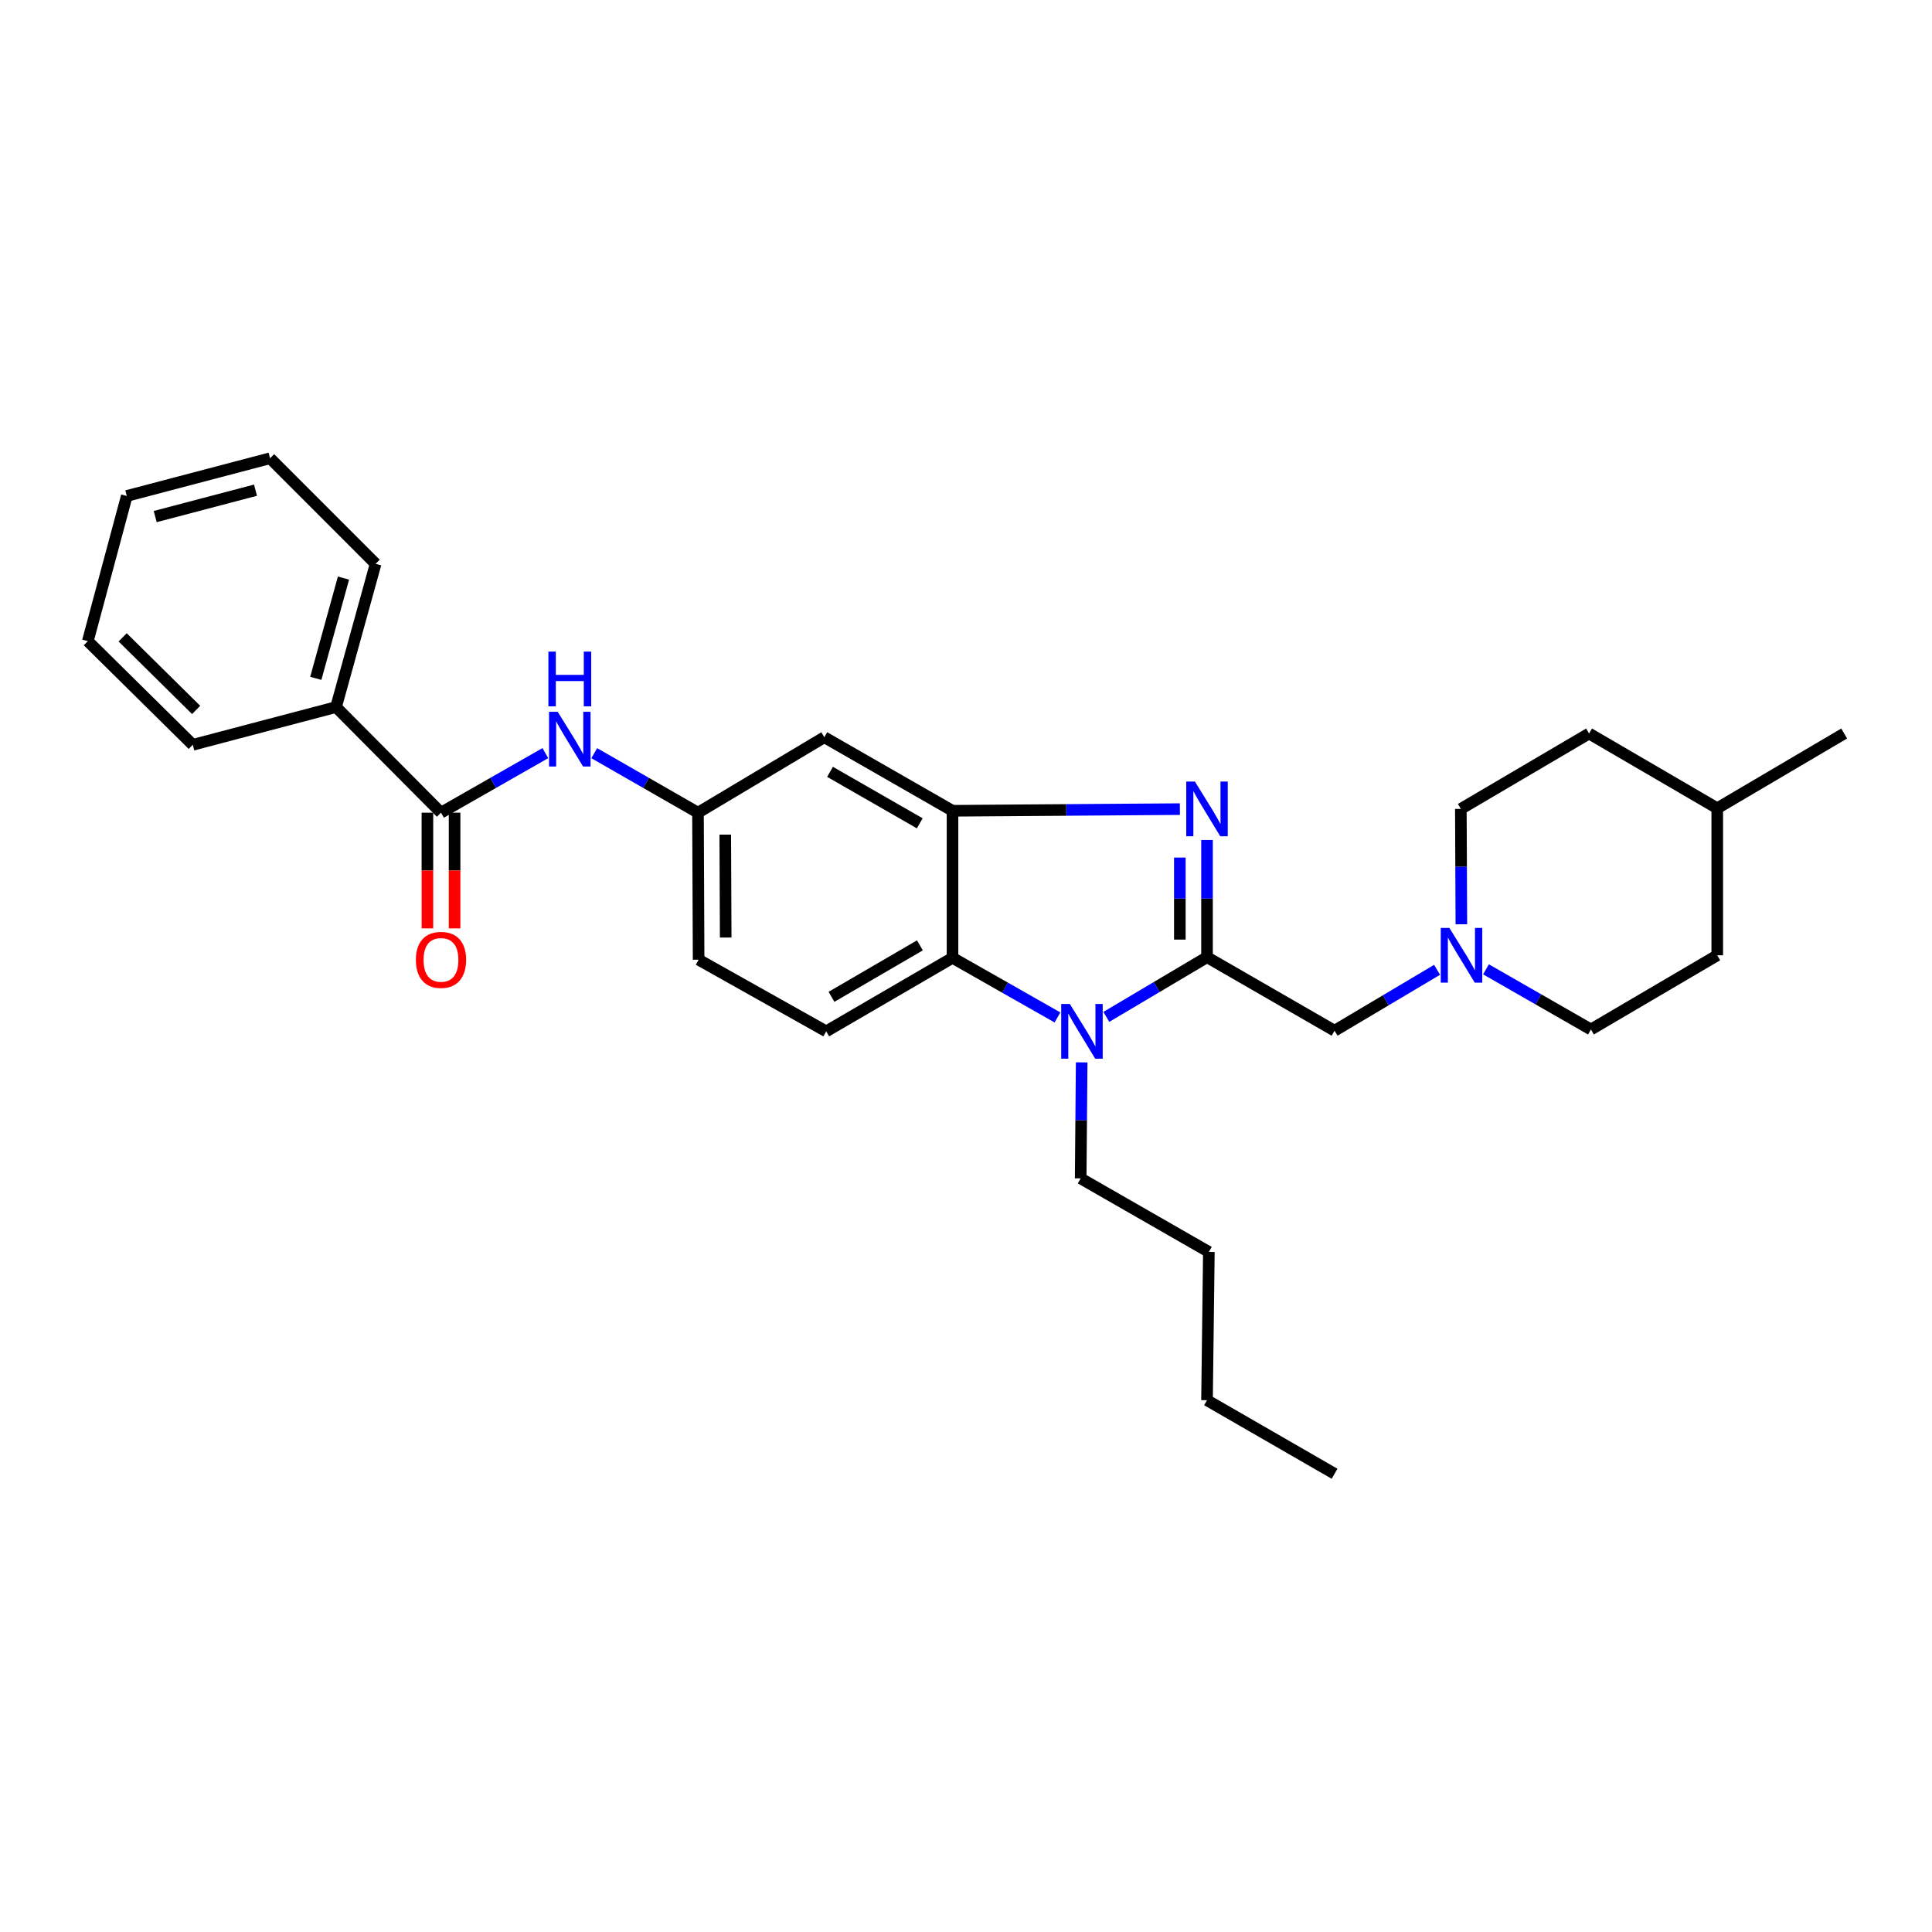 <?xml version='1.0' encoding='iso-8859-1'?>
<svg version='1.1' baseProfile='full'
              xmlns='http://www.w3.org/2000/svg'
                      xmlns:rdkit='http://www.rdkit.org/xml'
                      xmlns:xlink='http://www.w3.org/1999/xlink'
                  xml:space='preserve'
width='1000px' height='1000px' viewBox='0 0 1000 1000'>
<!-- END OF HEADER -->
<rect style='opacity:1.0;fill:#FFFFFF;stroke:none' width='1000' height='1000' x='0' y='0'> </rect>
<path class='bond-0' d='M 624.745,495.437 L 624.745,465.106' style='fill:none;fill-rule:evenodd;stroke:#000000;stroke-width:6px;stroke-linecap:butt;stroke-linejoin:miter;stroke-opacity:1' />
<path class='bond-0' d='M 624.745,465.106 L 624.745,434.775' style='fill:none;fill-rule:evenodd;stroke:#0000FF;stroke-width:6px;stroke-linecap:butt;stroke-linejoin:miter;stroke-opacity:1' />
<path class='bond-0' d='M 610.681,486.338 L 610.681,465.106' style='fill:none;fill-rule:evenodd;stroke:#000000;stroke-width:6px;stroke-linecap:butt;stroke-linejoin:miter;stroke-opacity:1' />
<path class='bond-0' d='M 610.681,465.106 L 610.681,443.874' style='fill:none;fill-rule:evenodd;stroke:#0000FF;stroke-width:6px;stroke-linecap:butt;stroke-linejoin:miter;stroke-opacity:1' />
<path class='bond-1' d='M 624.745,495.437 L 598.689,510.888' style='fill:none;fill-rule:evenodd;stroke:#000000;stroke-width:6px;stroke-linecap:butt;stroke-linejoin:miter;stroke-opacity:1' />
<path class='bond-1' d='M 598.689,510.888 L 572.634,526.339' style='fill:none;fill-rule:evenodd;stroke:#0000FF;stroke-width:6px;stroke-linecap:butt;stroke-linejoin:miter;stroke-opacity:1' />
<path class='bond-6' d='M 624.745,495.437 L 690.766,533.495' style='fill:none;fill-rule:evenodd;stroke:#000000;stroke-width:6px;stroke-linecap:butt;stroke-linejoin:miter;stroke-opacity:1' />
<path class='bond-2' d='M 610.711,418.799 L 551.863,419.228' style='fill:none;fill-rule:evenodd;stroke:#0000FF;stroke-width:6px;stroke-linecap:butt;stroke-linejoin:miter;stroke-opacity:1' />
<path class='bond-2' d='M 551.863,419.228 L 493.015,419.657' style='fill:none;fill-rule:evenodd;stroke:#000000;stroke-width:6px;stroke-linecap:butt;stroke-linejoin:miter;stroke-opacity:1' />
<path class='bond-3' d='M 547.346,526.628 L 520.181,511.197' style='fill:none;fill-rule:evenodd;stroke:#0000FF;stroke-width:6px;stroke-linecap:butt;stroke-linejoin:miter;stroke-opacity:1' />
<path class='bond-3' d='M 520.181,511.197 L 493.015,495.765' style='fill:none;fill-rule:evenodd;stroke:#000000;stroke-width:6px;stroke-linecap:butt;stroke-linejoin:miter;stroke-opacity:1' />
<path class='bond-16' d='M 559.874,549.886 L 559.615,579.912' style='fill:none;fill-rule:evenodd;stroke:#0000FF;stroke-width:6px;stroke-linecap:butt;stroke-linejoin:miter;stroke-opacity:1' />
<path class='bond-16' d='M 559.615,579.912 L 559.356,609.939' style='fill:none;fill-rule:evenodd;stroke:#000000;stroke-width:6px;stroke-linecap:butt;stroke-linejoin:miter;stroke-opacity:1' />
<path class='bond-8' d='M 493.015,419.657 L 426.666,381.592' style='fill:none;fill-rule:evenodd;stroke:#000000;stroke-width:6px;stroke-linecap:butt;stroke-linejoin:miter;stroke-opacity:1' />
<path class='bond-8' d='M 476.064,426.146 L 429.62,399.5' style='fill:none;fill-rule:evenodd;stroke:#000000;stroke-width:6px;stroke-linecap:butt;stroke-linejoin:miter;stroke-opacity:1' />
<path class='bond-29' d='M 493.015,419.657 L 493.015,495.765' style='fill:none;fill-rule:evenodd;stroke:#000000;stroke-width:6px;stroke-linecap:butt;stroke-linejoin:miter;stroke-opacity:1' />
<path class='bond-9' d='M 493.015,495.765 L 427.642,533.823' style='fill:none;fill-rule:evenodd;stroke:#000000;stroke-width:6px;stroke-linecap:butt;stroke-linejoin:miter;stroke-opacity:1' />
<path class='bond-9' d='M 476.133,489.32 L 430.373,515.96' style='fill:none;fill-rule:evenodd;stroke:#000000;stroke-width:6px;stroke-linecap:butt;stroke-linejoin:miter;stroke-opacity:1' />
<path class='bond-4' d='M 228.259,420.642 L 255.264,405.226' style='fill:none;fill-rule:evenodd;stroke:#000000;stroke-width:6px;stroke-linecap:butt;stroke-linejoin:miter;stroke-opacity:1' />
<path class='bond-4' d='M 255.264,405.226 L 282.269,389.81' style='fill:none;fill-rule:evenodd;stroke:#0000FF;stroke-width:6px;stroke-linecap:butt;stroke-linejoin:miter;stroke-opacity:1' />
<path class='bond-11' d='M 221.227,420.642 L 221.227,450.584' style='fill:none;fill-rule:evenodd;stroke:#000000;stroke-width:6px;stroke-linecap:butt;stroke-linejoin:miter;stroke-opacity:1' />
<path class='bond-11' d='M 221.227,450.584 L 221.227,480.527' style='fill:none;fill-rule:evenodd;stroke:#FF0000;stroke-width:6px;stroke-linecap:butt;stroke-linejoin:miter;stroke-opacity:1' />
<path class='bond-11' d='M 235.291,420.642 L 235.291,450.584' style='fill:none;fill-rule:evenodd;stroke:#000000;stroke-width:6px;stroke-linecap:butt;stroke-linejoin:miter;stroke-opacity:1' />
<path class='bond-11' d='M 235.291,450.584 L 235.291,480.527' style='fill:none;fill-rule:evenodd;stroke:#FF0000;stroke-width:6px;stroke-linecap:butt;stroke-linejoin:miter;stroke-opacity:1' />
<path class='bond-12' d='M 228.259,420.642 L 173.934,365.981' style='fill:none;fill-rule:evenodd;stroke:#000000;stroke-width:6px;stroke-linecap:butt;stroke-linejoin:miter;stroke-opacity:1' />
<path class='bond-5' d='M 307.581,389.841 L 334.429,405.242' style='fill:none;fill-rule:evenodd;stroke:#0000FF;stroke-width:6px;stroke-linecap:butt;stroke-linejoin:miter;stroke-opacity:1' />
<path class='bond-5' d='M 334.429,405.242 L 361.278,420.642' style='fill:none;fill-rule:evenodd;stroke:#000000;stroke-width:6px;stroke-linecap:butt;stroke-linejoin:miter;stroke-opacity:1' />
<path class='bond-7' d='M 690.766,533.495 L 717.295,517.735' style='fill:none;fill-rule:evenodd;stroke:#000000;stroke-width:6px;stroke-linecap:butt;stroke-linejoin:miter;stroke-opacity:1' />
<path class='bond-7' d='M 717.295,517.735 L 743.824,501.976' style='fill:none;fill-rule:evenodd;stroke:#0000FF;stroke-width:6px;stroke-linecap:butt;stroke-linejoin:miter;stroke-opacity:1' />
<path class='bond-14' d='M 769.145,501.722 L 796.304,517.288' style='fill:none;fill-rule:evenodd;stroke:#0000FF;stroke-width:6px;stroke-linecap:butt;stroke-linejoin:miter;stroke-opacity:1' />
<path class='bond-14' d='M 796.304,517.288 L 823.464,532.854' style='fill:none;fill-rule:evenodd;stroke:#000000;stroke-width:6px;stroke-linecap:butt;stroke-linejoin:miter;stroke-opacity:1' />
<path class='bond-15' d='M 756.402,478.406 L 756.266,448.551' style='fill:none;fill-rule:evenodd;stroke:#0000FF;stroke-width:6px;stroke-linecap:butt;stroke-linejoin:miter;stroke-opacity:1' />
<path class='bond-15' d='M 756.266,448.551 L 756.131,418.696' style='fill:none;fill-rule:evenodd;stroke:#000000;stroke-width:6px;stroke-linecap:butt;stroke-linejoin:miter;stroke-opacity:1' />
<path class='bond-10' d='M 426.666,381.592 L 361.278,420.642' style='fill:none;fill-rule:evenodd;stroke:#000000;stroke-width:6px;stroke-linecap:butt;stroke-linejoin:miter;stroke-opacity:1' />
<path class='bond-13' d='M 427.642,533.823 L 361.606,496.75' style='fill:none;fill-rule:evenodd;stroke:#000000;stroke-width:6px;stroke-linecap:butt;stroke-linejoin:miter;stroke-opacity:1' />
<path class='bond-30' d='M 361.278,420.642 L 361.606,496.75' style='fill:none;fill-rule:evenodd;stroke:#000000;stroke-width:6px;stroke-linecap:butt;stroke-linejoin:miter;stroke-opacity:1' />
<path class='bond-30' d='M 375.39,431.997 L 375.62,485.273' style='fill:none;fill-rule:evenodd;stroke:#000000;stroke-width:6px;stroke-linecap:butt;stroke-linejoin:miter;stroke-opacity:1' />
<path class='bond-20' d='M 173.934,365.981 L 194.42,291.834' style='fill:none;fill-rule:evenodd;stroke:#000000;stroke-width:6px;stroke-linecap:butt;stroke-linejoin:miter;stroke-opacity:1' />
<path class='bond-20' d='M 163.451,351.114 L 177.791,299.211' style='fill:none;fill-rule:evenodd;stroke:#000000;stroke-width:6px;stroke-linecap:butt;stroke-linejoin:miter;stroke-opacity:1' />
<path class='bond-21' d='M 173.934,365.981 L 99.779,385.514' style='fill:none;fill-rule:evenodd;stroke:#000000;stroke-width:6px;stroke-linecap:butt;stroke-linejoin:miter;stroke-opacity:1' />
<path class='bond-18' d='M 823.464,532.854 L 888.845,494.46' style='fill:none;fill-rule:evenodd;stroke:#000000;stroke-width:6px;stroke-linecap:butt;stroke-linejoin:miter;stroke-opacity:1' />
<path class='bond-17' d='M 756.131,418.696 L 822.495,379.662' style='fill:none;fill-rule:evenodd;stroke:#000000;stroke-width:6px;stroke-linecap:butt;stroke-linejoin:miter;stroke-opacity:1' />
<path class='bond-23' d='M 559.356,609.939 L 625.706,647.997' style='fill:none;fill-rule:evenodd;stroke:#000000;stroke-width:6px;stroke-linecap:butt;stroke-linejoin:miter;stroke-opacity:1' />
<path class='bond-19' d='M 822.495,379.662 L 888.845,418.353' style='fill:none;fill-rule:evenodd;stroke:#000000;stroke-width:6px;stroke-linecap:butt;stroke-linejoin:miter;stroke-opacity:1' />
<path class='bond-31' d='M 888.845,494.46 L 888.845,418.353' style='fill:none;fill-rule:evenodd;stroke:#000000;stroke-width:6px;stroke-linecap:butt;stroke-linejoin:miter;stroke-opacity:1' />
<path class='bond-22' d='M 888.845,418.353 L 954.545,379.662' style='fill:none;fill-rule:evenodd;stroke:#000000;stroke-width:6px;stroke-linecap:butt;stroke-linejoin:miter;stroke-opacity:1' />
<path class='bond-27' d='M 194.42,291.834 L 139.79,237.189' style='fill:none;fill-rule:evenodd;stroke:#000000;stroke-width:6px;stroke-linecap:butt;stroke-linejoin:miter;stroke-opacity:1' />
<path class='bond-26' d='M 99.779,385.514 L 45.455,331.845' style='fill:none;fill-rule:evenodd;stroke:#000000;stroke-width:6px;stroke-linecap:butt;stroke-linejoin:miter;stroke-opacity:1' />
<path class='bond-26' d='M 101.515,367.459 L 63.487,329.891' style='fill:none;fill-rule:evenodd;stroke:#000000;stroke-width:6px;stroke-linecap:butt;stroke-linejoin:miter;stroke-opacity:1' />
<path class='bond-24' d='M 625.706,647.997 L 624.745,724.753' style='fill:none;fill-rule:evenodd;stroke:#000000;stroke-width:6px;stroke-linecap:butt;stroke-linejoin:miter;stroke-opacity:1' />
<path class='bond-25' d='M 624.745,724.753 L 690.766,762.811' style='fill:none;fill-rule:evenodd;stroke:#000000;stroke-width:6px;stroke-linecap:butt;stroke-linejoin:miter;stroke-opacity:1' />
<path class='bond-28' d='M 45.455,331.845 L 65.628,256.706' style='fill:none;fill-rule:evenodd;stroke:#000000;stroke-width:6px;stroke-linecap:butt;stroke-linejoin:miter;stroke-opacity:1' />
<path class='bond-32' d='M 139.79,237.189 L 65.628,256.706' style='fill:none;fill-rule:evenodd;stroke:#000000;stroke-width:6px;stroke-linecap:butt;stroke-linejoin:miter;stroke-opacity:1' />
<path class='bond-32' d='M 132.245,253.717 L 80.332,267.379' style='fill:none;fill-rule:evenodd;stroke:#000000;stroke-width:6px;stroke-linecap:butt;stroke-linejoin:miter;stroke-opacity:1' />
<path  class='atom-1' d='M 618.485 404.536
L 627.765 419.536
Q 628.685 421.016, 630.165 423.696
Q 631.645 426.376, 631.725 426.536
L 631.725 404.536
L 635.485 404.536
L 635.485 432.856
L 631.605 432.856
L 621.645 416.456
Q 620.485 414.536, 619.245 412.336
Q 618.045 410.136, 617.685 409.456
L 617.685 432.856
L 614.005 432.856
L 614.005 404.536
L 618.485 404.536
' fill='#0000FF'/>
<path  class='atom-2' d='M 553.753 519.663
L 563.033 534.663
Q 563.953 536.143, 565.433 538.823
Q 566.913 541.503, 566.993 541.663
L 566.993 519.663
L 570.753 519.663
L 570.753 547.983
L 566.873 547.983
L 556.913 531.583
Q 555.753 529.663, 554.513 527.463
Q 553.313 525.263, 552.953 524.583
L 552.953 547.983
L 549.273 547.983
L 549.273 519.663
L 553.753 519.663
' fill='#0000FF'/>
<path  class='atom-6' d='M 288.668 368.424
L 297.948 383.424
Q 298.868 384.904, 300.348 387.584
Q 301.828 390.264, 301.908 390.424
L 301.908 368.424
L 305.668 368.424
L 305.668 396.744
L 301.788 396.744
L 291.828 380.344
Q 290.668 378.424, 289.428 376.224
Q 288.228 374.024, 287.868 373.344
L 287.868 396.744
L 284.188 396.744
L 284.188 368.424
L 288.668 368.424
' fill='#0000FF'/>
<path  class='atom-6' d='M 283.848 337.272
L 287.688 337.272
L 287.688 349.312
L 302.168 349.312
L 302.168 337.272
L 306.008 337.272
L 306.008 365.592
L 302.168 365.592
L 302.168 352.512
L 287.688 352.512
L 287.688 365.592
L 283.848 365.592
L 283.848 337.272
' fill='#0000FF'/>
<path  class='atom-8' d='M 750.214 480.3
L 759.494 495.3
Q 760.414 496.78, 761.894 499.46
Q 763.374 502.14, 763.454 502.3
L 763.454 480.3
L 767.214 480.3
L 767.214 508.62
L 763.334 508.62
L 753.374 492.22
Q 752.214 490.3, 750.974 488.1
Q 749.774 485.9, 749.414 485.22
L 749.414 508.62
L 745.734 508.62
L 745.734 480.3
L 750.214 480.3
' fill='#0000FF'/>
<path  class='atom-12' d='M 215.259 496.83
Q 215.259 490.03, 218.619 486.23
Q 221.979 482.43, 228.259 482.43
Q 234.539 482.43, 237.899 486.23
Q 241.259 490.03, 241.259 496.83
Q 241.259 503.71, 237.859 507.63
Q 234.459 511.51, 228.259 511.51
Q 222.019 511.51, 218.619 507.63
Q 215.259 503.75, 215.259 496.83
M 228.259 508.31
Q 232.579 508.31, 234.899 505.43
Q 237.259 502.51, 237.259 496.83
Q 237.259 491.27, 234.899 488.47
Q 232.579 485.63, 228.259 485.63
Q 223.939 485.63, 221.579 488.43
Q 219.259 491.23, 219.259 496.83
Q 219.259 502.55, 221.579 505.43
Q 223.939 508.31, 228.259 508.31
' fill='#FF0000'/>
</svg>
